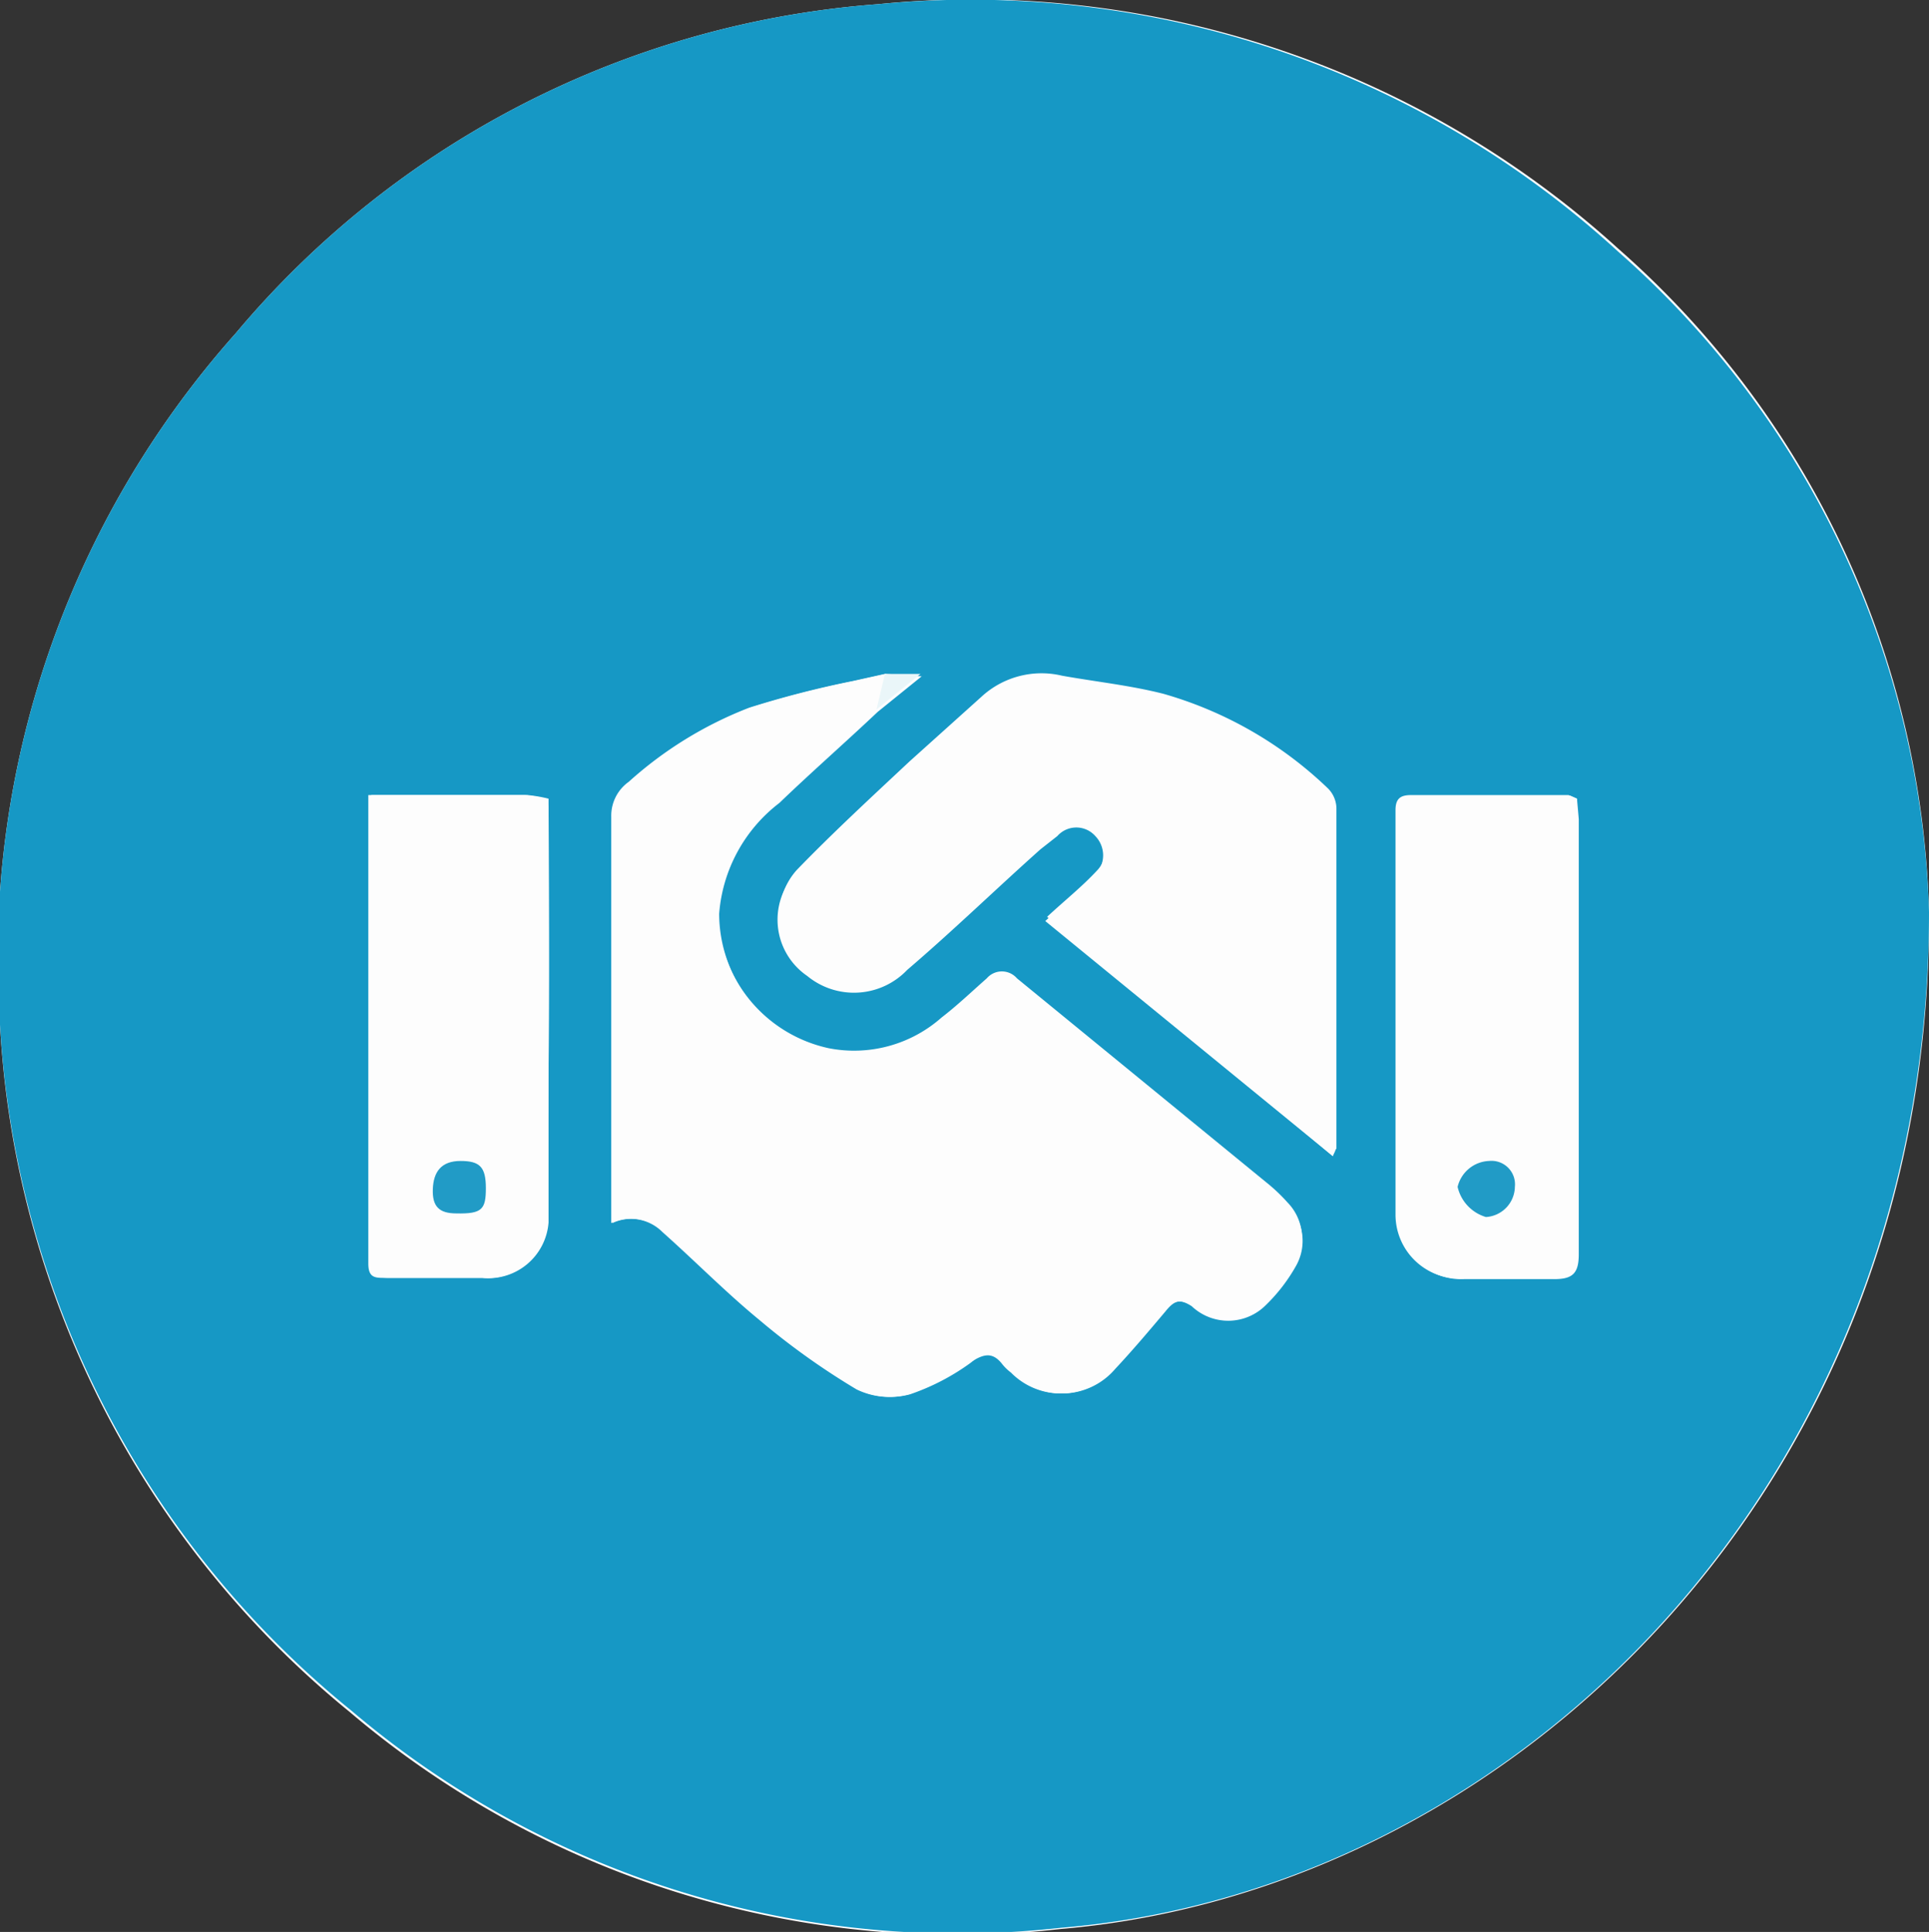<svg xmlns="http://www.w3.org/2000/svg" viewBox="0 0 32 32.05"><rect x="0" y="0" width="32" height="32.05" fill="#333333" stroke="none"/><defs><style>.cls-1{fill:#fdfdff;}.cls-2{fill:#1698c5;}.cls-3{fill:#fdfdfd;}.cls-4{fill:#eaf6f9;}.cls-5{fill:#c1ddeb;}.cls-6{fill:#d7eff9;}.cls-7{fill:#219bc6;}</style></defs><g id="Layer_2" data-name="Layer 2"><g id="Layer_1-2" data-name="Layer 1"><path class="cls-1" d="M32,15.13a15.17,15.17,0,0,0-5.15-11A15.9,15.9,0,0,0,14.56.07,15.39,15.39,0,0,0,3.91,5.53,15.58,15.58,0,0,0,0,17a15.8,15.8,0,0,0,5.8,11.4A15.53,15.53,0,0,0,17.61,32C25.07,31.36,32.05,24.65,32,15.13Z"/><path class="cls-2" d="M32,15.13c0,9.52-6.93,16.23-14.39,16.85a15.53,15.53,0,0,1-11.78-3.6A15.8,15.8,0,0,1,0,17,15.58,15.58,0,0,1,3.91,5.53,15.39,15.39,0,0,1,14.56.07,15.9,15.9,0,0,1,26.85,4.18,15.17,15.17,0,0,1,32,15.13ZM9.1,13.38l0-.13a2.33,2.33,0,0,0-.35-.06H6.16l0,.05c0,2.57,0,5.15,0,7.72,0,.2.11.24.28.24H8a1,1,0,0,0,1.08-.92c0-.43,0-.86,0-1.29C9.12,17.12,9.11,15.25,9.1,13.38Zm17.06-.13-.11-.05-2.61,0c-.17,0-.26.05-.26.25,0,2.24,0,4.48,0,6.72a1.06,1.06,0,0,0,1.11,1.05c.5,0,1,0,1.5,0,.3,0,.4-.1.4-.41q0-3.6,0-7.22C26.18,13.47,26.17,13.36,26.16,13.25ZM14.68,11.18l-.54.12a16.48,16.48,0,0,0-1.71.44,6.45,6.45,0,0,0-2,1.23.69.69,0,0,0-.29.58q0,3.18,0,6.36c0,.11,0,.23,0,.38a.75.75,0,0,1,.85.15c.54.48,1.05,1,1.61,1.46a12.09,12.09,0,0,0,1.61,1.15,1.24,1.24,0,0,0,.87.08,3.78,3.78,0,0,0,1-.52c.21-.13.36-.2.53,0a.81.81,0,0,0,.16.16,1.16,1.16,0,0,0,1.71-.06c.29-.31.56-.63.83-.95.13-.16.23-.24.46-.09A.88.88,0,0,0,21,21.65,2.84,2.84,0,0,0,21.5,21a.84.84,0,0,0-.13-1,2.9,2.9,0,0,0-.36-.34l-4.12-3.39a.33.33,0,0,0-.5,0c-.25.22-.49.45-.75.65a2.19,2.19,0,0,1-1.87.51,2.33,2.33,0,0,1-1.84-2.27,2.56,2.56,0,0,1,1-1.84c.53-.51,1.09-1,1.63-1.51l.73-.59Zm7.43,8c0-.09.06-.11.06-.13,0-1.87,0-3.75,0-5.62a.48.48,0,0,0-.14-.35,6.52,6.52,0,0,0-2.73-1.57c-.55-.14-1.12-.2-1.68-.3a1.47,1.47,0,0,0-1.34.35l-1.19,1.07c-.63.59-1.27,1.18-1.87,1.8a1.13,1.13,0,0,0,.2,1.69,1.22,1.22,0,0,0,1.66-.1c.76-.63,1.47-1.32,2.21-2l.28-.22a.42.42,0,0,1,.63,0,.46.46,0,0,1,0,.64c-.25.27-.54.5-.83.77Z"/><path class="cls-3" d="M14.54,11.77c-.54.51-1.1,1-1.63,1.51a2.56,2.56,0,0,0-1,1.84,2.33,2.33,0,0,0,1.84,2.27,2.19,2.19,0,0,0,1.87-.51c.26-.2.5-.43.75-.65a.33.33,0,0,1,.5,0L21,19.61a2.9,2.9,0,0,1,.36.34.84.84,0,0,1,.13,1,2.84,2.84,0,0,1-.54.66.88.88,0,0,1-1.16.06c-.23-.15-.33-.07-.46.09-.27.32-.54.64-.83.95a1.16,1.16,0,0,1-1.71.06.81.81,0,0,1-.16-.16c-.17-.24-.32-.17-.53,0a3.78,3.78,0,0,1-1,.52,1.24,1.24,0,0,1-.87-.08,12.09,12.09,0,0,1-1.61-1.15c-.56-.46-1.07-1-1.61-1.46a.75.75,0,0,0-.85-.15c0-.15,0-.27,0-.38q0-3.18,0-6.36a.69.69,0,0,1,.29-.58,6.45,6.45,0,0,1,2-1.23,16.48,16.48,0,0,1,1.71-.44l.54-.12Z"/><path class="cls-3" d="M22.11,19.18l-4.77-3.9c.29-.27.58-.5.83-.77a.46.46,0,0,0,0-.64.42.42,0,0,0-.63,0l-.28.22c-.74.66-1.45,1.35-2.21,2a1.22,1.22,0,0,1-1.66.1,1.13,1.13,0,0,1-.2-1.69c.6-.62,1.24-1.21,1.87-1.8l1.19-1.07a1.47,1.47,0,0,1,1.34-.35c.56.1,1.13.16,1.68.3A6.52,6.52,0,0,1,22,13.08a.48.48,0,0,1,.14.35c0,1.87,0,3.75,0,5.62C22.17,19.07,22.15,19.09,22.11,19.18Z"/><path class="cls-3" d="M26.16,13.25c0,.11,0,.22,0,.33q0,3.62,0,7.22c0,.31-.1.42-.4.41-.5,0-1,0-1.5,0a1.06,1.06,0,0,1-1.11-1.05c0-2.24,0-4.48,0-6.72,0-.2.09-.25.26-.25l2.61,0Zm-1.46,6a.56.56,0,0,0-.52.43.68.68,0,0,0,.47.5.51.51,0,0,0,.48-.5A.39.39,0,0,0,24.7,19.26Z"/><path class="cls-3" d="M9.1,13.38c0,1.87,0,3.74,0,5.61,0,.43,0,.86,0,1.29A1,1,0,0,1,8,21.2H6.39c-.17,0-.28,0-.28-.24,0-2.57,0-5.15,0-7.72l0-.05H8.71a2.33,2.33,0,0,1,.35.06ZM7.57,20.13c.41,0,.48-.06.49-.42s-.09-.44-.42-.45-.46.14-.46.47S7.29,20.17,7.57,20.13Z"/><path class="cls-4" d="M14.54,11.77l.14-.59h.59Z"/><path class="cls-5" d="M26.16,13.25l-.11-.05Z"/><path class="cls-6" d="M9.1,13.38l0-.13Z"/><path class="cls-7" d="M24.7,19.26a.39.39,0,0,1,.43.43.51.51,0,0,1-.48.5.68.68,0,0,1-.47-.5A.56.56,0,0,1,24.7,19.26Z"/><path class="cls-7" d="M7.57,20.13c-.28,0-.4-.11-.39-.4s.14-.47.46-.47.42.1.42.45S8,20.14,7.57,20.13Z"/></g></g></svg>